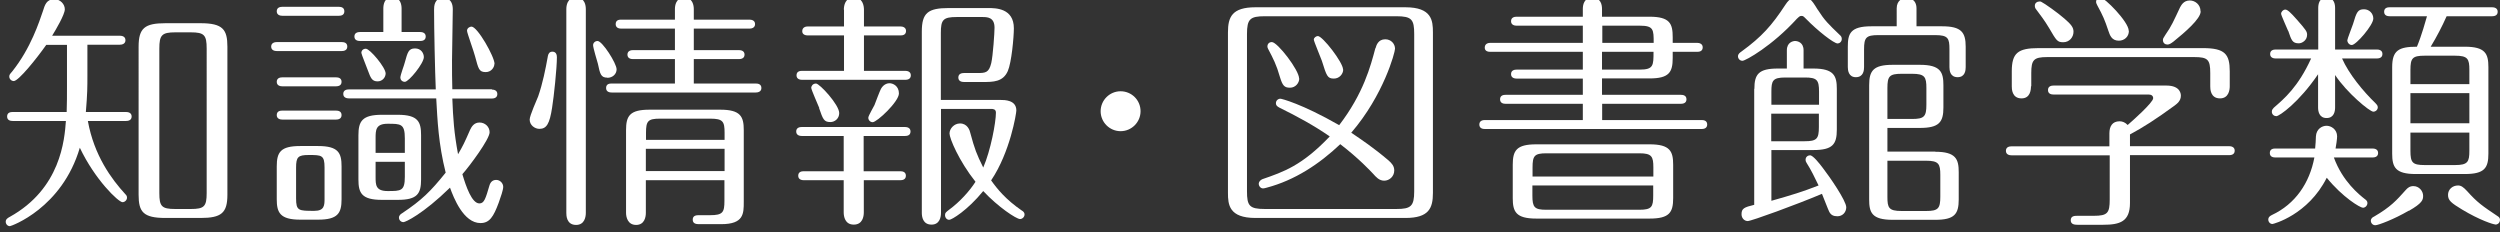 <?xml version="1.0" encoding="UTF-8"?>
<svg id="_レイヤー_" data-name="レイヤー１" xmlns="http://www.w3.org/2000/svg" viewBox="0 0 161.61 15">
  <rect x="0" y="0" width="161.61" height="15" fill="#333333" stroke="none"/>
  <defs>
    <style>
      .cls-1 {
        fill: #fff;
      }
    </style>
  </defs>
  <path class="cls-1" d="m5.65,4.93c0,.66,0,1.13-.1,2.31h2.6c.11,0,.36.03.36.29s-.24.29-.36.29h-2.47c.4,2.23,1.53,3.76,2.42,4.73.08.08.11.13.11.23,0,.16-.15.29-.29.29-.26,0-1.78-1.45-2.76-3.52-1.15,3.91-4.44,5.07-4.52,5.07-.15,0-.27-.13-.27-.29s.13-.24.26-.31c3.3-1.83,3.54-4.99,3.63-6.2H.82c-.13,0-.36-.03-.36-.29,0-.27.24-.29.36-.29h3.49c.02-.65.02-.97.02-1.63v-2.71h-1.34c-.61.87-1.79,2.34-2.1,2.34-.15,0-.29-.13-.29-.29,0-.11.03-.15.18-.32C2,3.11,2.54,1.39,2.77.73c.13-.42.24-.78.74-.78.39,0,.68.32.68.65,0,.34-.58,1.32-.82,1.71h4.38c.11,0,.36.03.36.29s-.26.29-.36.29h-2.1v2.04Zm9.05,7.66c0,1.18-.39,1.5-1.74,1.5h-2.26c-1.44,0-1.74-.39-1.74-1.5V3.02c0-1.2.39-1.52,1.74-1.52h2.26c1.44,0,1.74.4,1.74,1.52v9.56Zm-1.34-9.45c0-.87-.15-1.05-1.03-1.05h-1c-.87,0-1.03.18-1.03,1.05v9.34c0,.86.15,1.03,1.03,1.03h1c.87,0,1.03-.16,1.03-1.03V3.14Z"/>
  <path class="cls-1" d="m22.09,2.72c.13,0,.36.03.36.29s-.24.29-.36.29h-4.2c-.11,0-.36-.03-.36-.29s.26-.29.36-.29h4.2Zm-.19-2.28c.13,0,.36.03.36.29,0,.27-.24.29-.36.29h-3.65c-.11,0-.36-.03-.36-.29s.24-.29.36-.29h3.65Zm-.18,4.56c.13,0,.36.03.36.29s-.24.29-.36.29h-3.47c-.11,0-.36-.03-.36-.29s.24-.29.36-.29h3.47Zm0,2.15c.13,0,.36.03.36.29s-.24.29-.36.29h-3.47c-.11,0-.36-.03-.36-.29,0-.27.24-.29.36-.29h3.47Zm-1.16,2.29c1.32,0,1.52.45,1.52,1.32v2.12c0,.9-.24,1.32-1.52,1.32h-1.15c-1.32,0-1.52-.47-1.52-1.32v-2.12c0-.92.24-1.32,1.52-1.32h1.15Zm.42,1.39c0-.81-.19-.81-1.03-.81-.68,0-.81.13-.81.81v1.99c0,.81.16.81,1.18.81.66,0,.66-.37.66-.81v-1.99Zm10.81-5.04c.11,0,.36.03.36.29s-.24.29-.36.29h-2.55c.05,1.29.11,2.2.37,3.6.32-.55.4-.71.78-1.58.1-.21.26-.47.61-.47s.65.27.65.63c0,.45-1.29,2.18-1.76,2.71.23.78.61,1.89,1.1,1.89.31,0,.4-.31.65-1.16.07-.23.21-.36.44-.36.24,0,.45.21.45.45,0,.19-.15.63-.29,1.02-.34.92-.6,1.32-1.18,1.32-1.1,0-1.74-1.65-1.97-2.29-1.75,1.71-2.88,2.23-3.01,2.23-.16,0-.29-.13-.29-.29s.13-.24.21-.29c1.26-.84,1.84-1.41,2.81-2.62-.47-1.87-.53-3.38-.61-4.8h-5.65c-.11,0-.36-.03-.36-.29s.24-.29.36-.29h5.62c-.05-1.15-.11-3.93-.11-5.14,0-.21,0-.78.61-.78.07,0,.6,0,.6.74,0,.52-.05,2.84-.05,3.31,0,.57,0,1.31.02,1.86h2.57Zm-7.01-3.72V.55c0-.24.06-.73.58-.73s.6.47.6.73v1.52h1.2c.11,0,.36.03.36.29s-.23.29-.36.29h-3.89c-.1,0-.36-.02-.36-.29,0-.26.24-.29.36-.29h1.52Zm.94,5.35c1.32,0,1.5.47,1.5,1.32v2.86c0,.92-.24,1.32-1.5,1.32h-1.03c-1.32,0-1.52-.45-1.52-1.32v-2.86c0-.9.24-1.32,1.52-1.32h1.03Zm-.79-2.68c0,.26-.21.52-.52.52-.37,0-.45-.23-.63-.71-.06-.18-.42-1.05-.42-1.13,0-.15.11-.27.29-.27.26,0,1.28,1.21,1.28,1.6Zm1.24,5.14v-.94c0-.94-.26-.94-1.11-.94-.78,0-.78.42-.78.94v.94h1.89Zm-1.89.58v.97c0,.52,0,.92.78.92.86,0,1.11,0,1.11-.92v-.97h-1.89Zm3.12-6.77c0,.4-.97,1.6-1.23,1.6-.19,0-.29-.15-.29-.27,0-.18.26-.84.29-.99.18-.65.24-.9.66-.9.39,0,.57.31.57.57Zm4.56.44c0,.21-.19.53-.56.53-.44,0-.47-.21-.69-1.02-.06-.26-.52-1.52-.52-1.65,0-.18.18-.27.29-.27.39,0,1.49,1.95,1.49,2.41Z"/>
  <path class="cls-1" d="m34.24,7.73c0-.26.47-1.29.55-1.5.29-.84.47-1.73.63-2.62.03-.15.11-.27.29-.27.26,0,.29.24.29.36,0,.69-.19,2.52-.31,3.26-.16,1.05-.36,1.37-.82,1.37-.29,0-.63-.23-.63-.6Zm3.63,6.03c0,.26-.08.78-.63.78-.63,0-.63-.63-.63-.78V.6c0-.23.05-.76.63-.76s.63.53.63.76v13.15Zm1.39-8.74c-.42,0-.47-.24-.61-.9-.05-.18-.31-1.03-.31-1.2,0-.15.13-.27.29-.27.31,0,1.23,1.45,1.23,1.83,0,.31-.26.55-.6.55Zm5.59-1.78h2.92c.11,0,.36.03.36.29,0,.27-.26.29-.36.29h-2.92v1.58h4.01c.11,0,.36.02.36.29,0,.26-.26.29-.36.29h-9.32c-.1,0-.36-.02-.36-.29,0-.29.26-.29.36-.29h4.09v-1.58h-2.71c-.1,0-.36-.02-.36-.29s.27-.29.36-.29h2.71v-1.39h-3.47c-.1,0-.36-.02-.36-.29,0-.29.26-.29.36-.29h3.47v-.68c0-.23.06-.74.61-.74s.61.52.61.74v.68h3.6c.11,0,.36.03.36.29s-.26.29-.36.29h-3.6v1.39Zm-3.1,8.4v2.12c0,.26-.08.78-.63.78s-.65-.52-.65-.78v-5.35c0-.92.24-1.32,1.52-1.32h4.57c1.32,0,1.52.45,1.52,1.32v4.64c0,.76,0,1.44-1.45,1.44h-1.41c-.16,0-.44,0-.44-.29s.26-.29.44-.29h.69c.82,0,.92-.19.92-.92v-1.34h-5.09Zm5.09-2.6v-.45c0-.73-.1-.92-.92-.92h-3.26c-.78,0-.9.16-.9.92v.45h5.09Zm0,2.02v-1.44h-5.09v1.44h5.09Z"/>
  <path class="cls-1" d="m54.55.63c0-.27.08-.79.65-.79s.65.53.65.79v1.08h2.36c.13,0,.36.05.36.29,0,.27-.24.29-.36.29h-2.36v2.29h2.67c.11,0,.36.03.36.29s-.24.29-.36.29h-6.67c-.11,0-.36-.03-.36-.29,0-.27.24-.29.36-.29h2.71v-2.29h-2.34c-.11,0-.36-.03-.36-.27,0-.27.24-.31.36-.31h2.34V.63Zm1.29,10.44h2.36c.13,0,.36.03.36.29s-.24.29-.36.29h-2.36v2.08c0,.27-.08.79-.65.79s-.65-.53-.65-.79v-2.08h-2.58c-.11,0-.36-.03-.36-.29,0-.27.24-.29.36-.29h2.58v-2.28h-2.71c-.11,0-.36-.03-.36-.29s.24-.29.36-.29h6.67c.11,0,.36.03.36.29,0,.27-.24.29-.36.29h-2.67v2.28Zm-2.88-4.09c-.08-.21-.52-1.18-.52-1.31,0-.06.07-.27.31-.27.23,0,1.5,1.37,1.5,1.91,0,.36-.29.58-.57.58-.42,0-.48-.18-.73-.9Zm3.46.92c-.18,0-.29-.15-.29-.29,0-.13.37-.74.4-.82.08-.21.34-.9.42-1.05.18-.32.45-.36.55-.36.23,0,.61.18.61.66,0,.53-1.42,1.86-1.7,1.86Zm4.41-.86v6.72c0,.26-.08.76-.61.76-.57,0-.63-.52-.63-.76V2.04c0-1.2.39-1.52,1.74-1.52h2.55c.47,0,1.66,0,1.66,1.31,0,.58-.15,2.21-.39,2.76-.31.71-.95.71-1.62.71h-1.21c-.13,0-.37-.03-.37-.29,0-.27.26-.29.37-.29h.87c.52,0,.74-.02.89-.65.11-.48.21-1.95.21-2.28,0-.69-.48-.69-.81-.69h-1.63c-.89,0-1.03.18-1.03,1.03v4.33h3.85c.27,0,1.03,0,1.03.68,0,.19-.4,2.7-1.63,4.52.39.55.95,1.24,1.97,1.94.08.05.19.11.19.27s-.15.29-.29.29c-.24,0-1.42-.78-2.38-1.81-1.03,1.26-2.04,1.86-2.2,1.86-.15,0-.27-.13-.27-.31,0-.15.07-.19.26-.34.71-.52,1.34-1.23,1.71-1.81-1.08-1.36-1.68-2.81-1.68-3.12s.29-.65.68-.65c.48,0,.63.45.66.6.29,1.07.4,1.36.84,2.25.48-1.1.82-2.92.82-3.55,0-.24-.21-.24-.32-.24h-3.25Z"/>
  <path class="cls-1" d="m73.73,7.19c0,.71-.58,1.29-1.29,1.29s-1.29-.58-1.29-1.29.58-1.29,1.29-1.29,1.29.57,1.29,1.29Z"/>
  <path class="cls-1" d="m92.63,12.47c0,.99-.26,1.62-1.78,1.62h-9.69c-1.71,0-1.78-.86-1.78-1.62V2.09c0-.99.26-1.62,1.78-1.62h9.69c1.71,0,1.78.86,1.78,1.62v10.39Zm-1.21-10.27c0-.94-.16-1.15-1.15-1.15h-8.51c-.95,0-1.15.18-1.15,1.15v10.16c0,.94.15,1.15,1.15,1.15h8.51c.94,0,1.15-.18,1.15-1.15V2.2Zm-2.5.92c.05-.18.16-.58.63-.58.37,0,.63.29.63.61,0,.23-.73,2.99-2.83,5.43.65.44,1.42.95,2.41,1.79.21.19.37.36.37.65,0,.39-.32.66-.65.66s-.53-.24-.71-.44c-.18-.19-.92-.99-2.13-1.92-1.36,1.29-2.94,2.33-4.75,2.81-.11.03-.18.05-.24.05-.16,0-.28-.15-.28-.31,0-.1.1-.24.24-.29,1.36-.47,2.55-.87,4.35-2.76-1.02-.71-2.13-1.31-3.25-1.86-.08-.05-.23-.11-.23-.29s.15-.29.29-.29c.07,0,1.37.32,3.8,1.71,1.57-2.05,2.03-3.81,2.34-4.98Zm-4.93,1.95c0,.29-.24.6-.6.6s-.48-.13-.65-.69c-.23-.81-.44-1.2-.76-1.81-.03-.06-.05-.11-.05-.16,0-.16.1-.29.29-.29.36,0,1.76,1.81,1.76,2.36Zm2.84-.57c0,.27-.24.58-.6.58-.42,0-.47-.16-.78-1.15-.07-.21-.52-1.26-.52-1.37,0-.13.16-.23.26-.23.31,0,1.63,1.71,1.63,2.16Z"/>
  <path class="cls-1" d="m103.57,6.13h5.09c.13,0,.36.03.36.29s-.24.29-.36.29h-5.09v1.05h6.43c.13,0,.36.03.36.29s-.24.29-.36.29h-14.01c-.13,0-.36-.03-.36-.29s.24-.29.36-.29h6.33v-1.05h-4.99c-.13,0-.36-.03-.36-.29,0-.27.24-.29.36-.29h4.99v-1.05h-4.28c-.11,0-.36-.03-.36-.29s.24-.29.36-.29h4.28v-1.15h-5.98c-.13,0-.36-.03-.36-.27,0-.27.24-.31.36-.31h5.98v-1.11h-4.28c-.11,0-.36-.03-.36-.29s.24-.29.36-.29h4.28v-.5c0-.24.06-.73.61-.73s.63.45.63.73v.5h3.07c1.32,0,1.5.45,1.5,1.32v.37h1.58c.13,0,.36.05.36.29,0,.27-.24.29-.36.29h-1.58v.4c0,.92-.23,1.32-1.5,1.32h-3.07v1.05Zm3.07,3.2c1.32,0,1.52.45,1.52,1.32v2.16c0,.92-.24,1.32-1.52,1.32h-7.33c-1.32,0-1.52-.45-1.52-1.32v-2.16c0-.92.24-1.32,1.52-1.32h7.33Zm.24,2.08v-.58c0-.71-.1-.92-.9-.92h-6.01c-.78,0-.9.16-.9.92v.58h7.82Zm-7.82.58v.65c0,.76.13.92.9.92h6.01c.81,0,.9-.19.9-.92v-.65h-7.82Zm4.51-9.22h3.33c0-.86,0-1.11-.9-1.11h-2.42v1.11Zm0,1.73h2.42c.9,0,.9-.26.9-1.15h-3.33v1.15Z"/>
  <path class="cls-1" d="m117.51.63c.44.69.68.92,1.42,1.63.1.08.13.16.13.26,0,.18-.15.29-.27.29-.24,0-1.28-.81-2.05-1.6-.16-.16-.18-.18-.28-.18-.11,0-.13.02-.31.19-1.58,1.74-3.31,2.71-3.51,2.71-.18,0-.29-.15-.29-.29,0-.16.13-.24.24-.32,1.29-.94,1.94-1.66,2.83-3.02.31-.47.52-.47.95-.47.63,0,.68.06,1.13.79Zm-4.1,5.12c0-.95.27-1.32,1.52-1.32h.58v-1.18c0-.53.42-.6.53-.6.15,0,.55.08.55.6v1.18h.63c1.34,0,1.52.48,1.52,1.32v2.63c0,.95-.27,1.32-1.52,1.32h-2.71v3.28c1.31-.37,2-.58,3.05-.99-.24-.5-.48-1-.78-1.47-.05-.08-.06-.13-.06-.19,0-.19.15-.29.29-.29.19,0,.61.53.82.81.45.58,1.52,2.13,1.52,2.55,0,.32-.24.58-.57.58-.26,0-.42-.08-.53-.29-.06-.11-.37-.92-.47-1.16-1.63.69-4.56,1.76-4.8,1.76-.21,0-.4-.18-.4-.44,0-.37.16-.45.82-.61v-7.5Zm4.18,1.02v-.84c0-.76-.13-.92-.92-.92h-1.26c-.82,0-.9.21-.9.92v.84h3.09Zm-3.09.58v1.78h2.16c.79,0,.92-.16.92-.92v-.86h-3.09Zm8.11-5.65V.54c0-.53.4-.69.65-.69.16,0,.63.1.63.69v1.16h1.66c1.24,0,1.52.39,1.52,1.32v1.32c0,.19-.03.65-.52.65s-.53-.44-.53-.65v-1.15c0-.71-.08-.92-.92-.92h-3.68c-.79,0-.92.16-.92.92v1.15c0,.19-.03.65-.53.65-.47,0-.52-.44-.52-.65v-1.32c0-.84.16-1.32,1.52-1.32h1.65Zm2.49,8.11c1.34,0,1.52.48,1.52,1.32v1.76c0,.95-.27,1.32-1.52,1.32h-2.75c-1.36,0-1.52-.48-1.52-1.32v-7.38c0-.94.27-1.32,1.52-1.32h1.76c1.34,0,1.52.48,1.52,1.32v1.44c0,.94-.27,1.32-1.52,1.32h-2.1v1.53h3.09Zm-3.09-2.12h1.6c.78,0,.92-.16.92-.92v-1.08c0-.71-.1-.92-.92-.92h-.68c-.79,0-.92.16-.92.92v2Zm0,2.7v2.33c0,.71.08.92.92.92h1.58c.78,0,.92-.16.92-.92v-1.41c0-.71-.1-.92-.92-.92h-2.5Z"/>
  <path class="cls-1" d="m130.03,10.04c-.11,0-.36-.03-.36-.29s.24-.29.36-.29h6.33v-.84c0-.44.18-.78.66-.78.19,0,.37.08.52.24.28-.24,1.65-1.45,1.65-1.73,0-.15-.11-.24-.29-.24h-6.15c-.13,0-.36-.03-.36-.29s.24-.29.36-.29h7.29c.94,0,.94.58.94.66,0,.34-.26.52-.4.63-1.23.9-2.05,1.42-2.89,1.87v.76h6.41c.11,0,.36.03.36.29s-.24.29-.36.29h-6.41v3.09c0,1.21-.65,1.41-1.74,1.41h-1.65c-.18,0-.44-.02-.44-.29,0-.29.26-.29.44-.29h1.05c.89,0,1.03-.18,1.03-1.05v-2.86h-6.33Zm1.26-4.46c0,.24-.05.78-.61.78-.63,0-.63-.63-.63-.78v-.97c0-1.18.39-1.5,1.73-1.5h10.63c1.42,0,1.73.39,1.73,1.5v.97c0,.24-.07.78-.63.78-.63,0-.63-.63-.63-.78v-.86c0-.87-.16-1.03-1.03-1.03h-9.51c-.87,0-1.03.18-1.03,1.03v.86Zm2.15-4.39c.45.39.6.58.6.86,0,.36-.27.68-.66.68s-.44-.1-.92-.92c-.31-.52-.55-.82-.84-1.21-.05-.06-.08-.13-.08-.23,0-.18.15-.27.27-.27.03,0,.08-.02.15.02.21.1,1.07.71,1.49,1.08Zm4.18.81c0,.37-.29.63-.65.63-.47,0-.58-.36-.68-.65-.23-.69-.34-.95-.71-1.63-.05-.1-.08-.16-.08-.23,0-.16.13-.29.27-.29.27,0,1.84,1.58,1.84,2.16Zm4.64-1.26c0,.48-1.03,1.36-1.76,1.95-.15.11-.26.19-.39.19-.15,0-.29-.1-.29-.29,0-.1.02-.11.16-.34.39-.55.53-.89.95-1.78.07-.11.21-.44.63-.44.34,0,.69.27.69.69Z"/>
  <path class="cls-1" d="m147.09,10.18c-.13,0-.36-.03-.36-.29,0-.27.24-.29.36-.29h2.57c.02-.13.05-.68.05-.79.03-.47.39-.68.69-.68.29,0,.68.23.68.69,0,.15-.06.58-.1.78h2.39c.11,0,.36.03.36.29s-.24.29-.36.29h-2.5c.56,1.55,1.66,2.42,1.99,2.68.08.06.18.13.18.26,0,.18-.15.31-.29.31-.18,0-1.32-.68-2.34-1.94-1.21,2.41-3.46,2.99-3.51,2.99-.15,0-.27-.13-.27-.29,0-.13.07-.21.23-.29,1.52-.71,2.44-2.07,2.75-3.72h-2.5Zm3.86-3.23c0,.23-.06.68-.55.68s-.55-.45-.55-.68v-2.15c-1.23,1.81-2.5,2.71-2.7,2.71-.13,0-.29-.1-.29-.29,0-.13.07-.19.13-.26.69-.6,1.57-1.34,2.41-3.18h-2.29c-.11,0-.36-.03-.36-.29s.24-.29.36-.29h2.75V.52c0-.24.06-.68.53-.68.52,0,.56.47.56.68v2.68h2.7c.11,0,.36.03.36.29s-.24.29-.36.29h-2.25c.44,1,1.36,2.12,2.16,2.89.06.06.15.15.15.26,0,.18-.15.29-.29.29-.23,0-1.7-1.21-2.47-2.37v2.1Zm-3.04-4.96c-.07-.18-.45-1-.45-1.1,0-.13.13-.27.27-.27s.32.16.76.66c.58.66.65.76.65.97,0,.37-.34.55-.53.55-.42,0-.48-.19-.69-.81Zm4.12.92c-.16,0-.29-.15-.29-.31,0-.08.32-.89.37-1.05.23-.78.31-.95.71-.95.34,0,.6.27.6.6,0,.42-1.11,1.71-1.39,1.71Zm3.68,10.71c-.94.55-1.97.94-2.16.94-.18,0-.29-.15-.29-.29s.11-.23.21-.27c1.08-.63,1.45-1.05,2.04-1.71.13-.15.27-.26.5-.26.37,0,.63.32.63.63,0,.26-.05.47-.92.97Zm3.63-10.6c1.32,0,1.52.45,1.52,1.32v5.59c0,.92-.24,1.32-1.52,1.32h-3.18c-1.32,0-1.52-.45-1.52-1.32v-5.59c0-1.08.42-1.32,1.6-1.32.31-.74.58-1.73.65-1.97h-2.41c-.13,0-.36-.03-.36-.29,0-.27.24-.29.36-.29h6.62c.11,0,.36.03.36.29s-.24.29-.36.29h-2.94c-.29.65-.63,1.31-1.03,1.97h2.21Zm.29,2.42v-.92c0-.71-.1-.92-.92-.92h-1.97c-.79,0-.92.16-.92.92v.92h3.81Zm-3.81.58v1.95h3.81v-1.95h-3.81Zm0,2.55v1.18c0,.76.13.92.92.92h1.97c.82,0,.92-.21.92-.92v-1.18h-3.81Zm5.49,5.94c-.13,0-1-.27-2.16-.97-.69-.42-.9-.58-.9-.94s.29-.61.65-.61c.19,0,.34.1.58.36.66.74,1,.97,1.97,1.62.11.06.16.15.16.23,0,.27-.23.32-.29.32Z"/>
</svg>